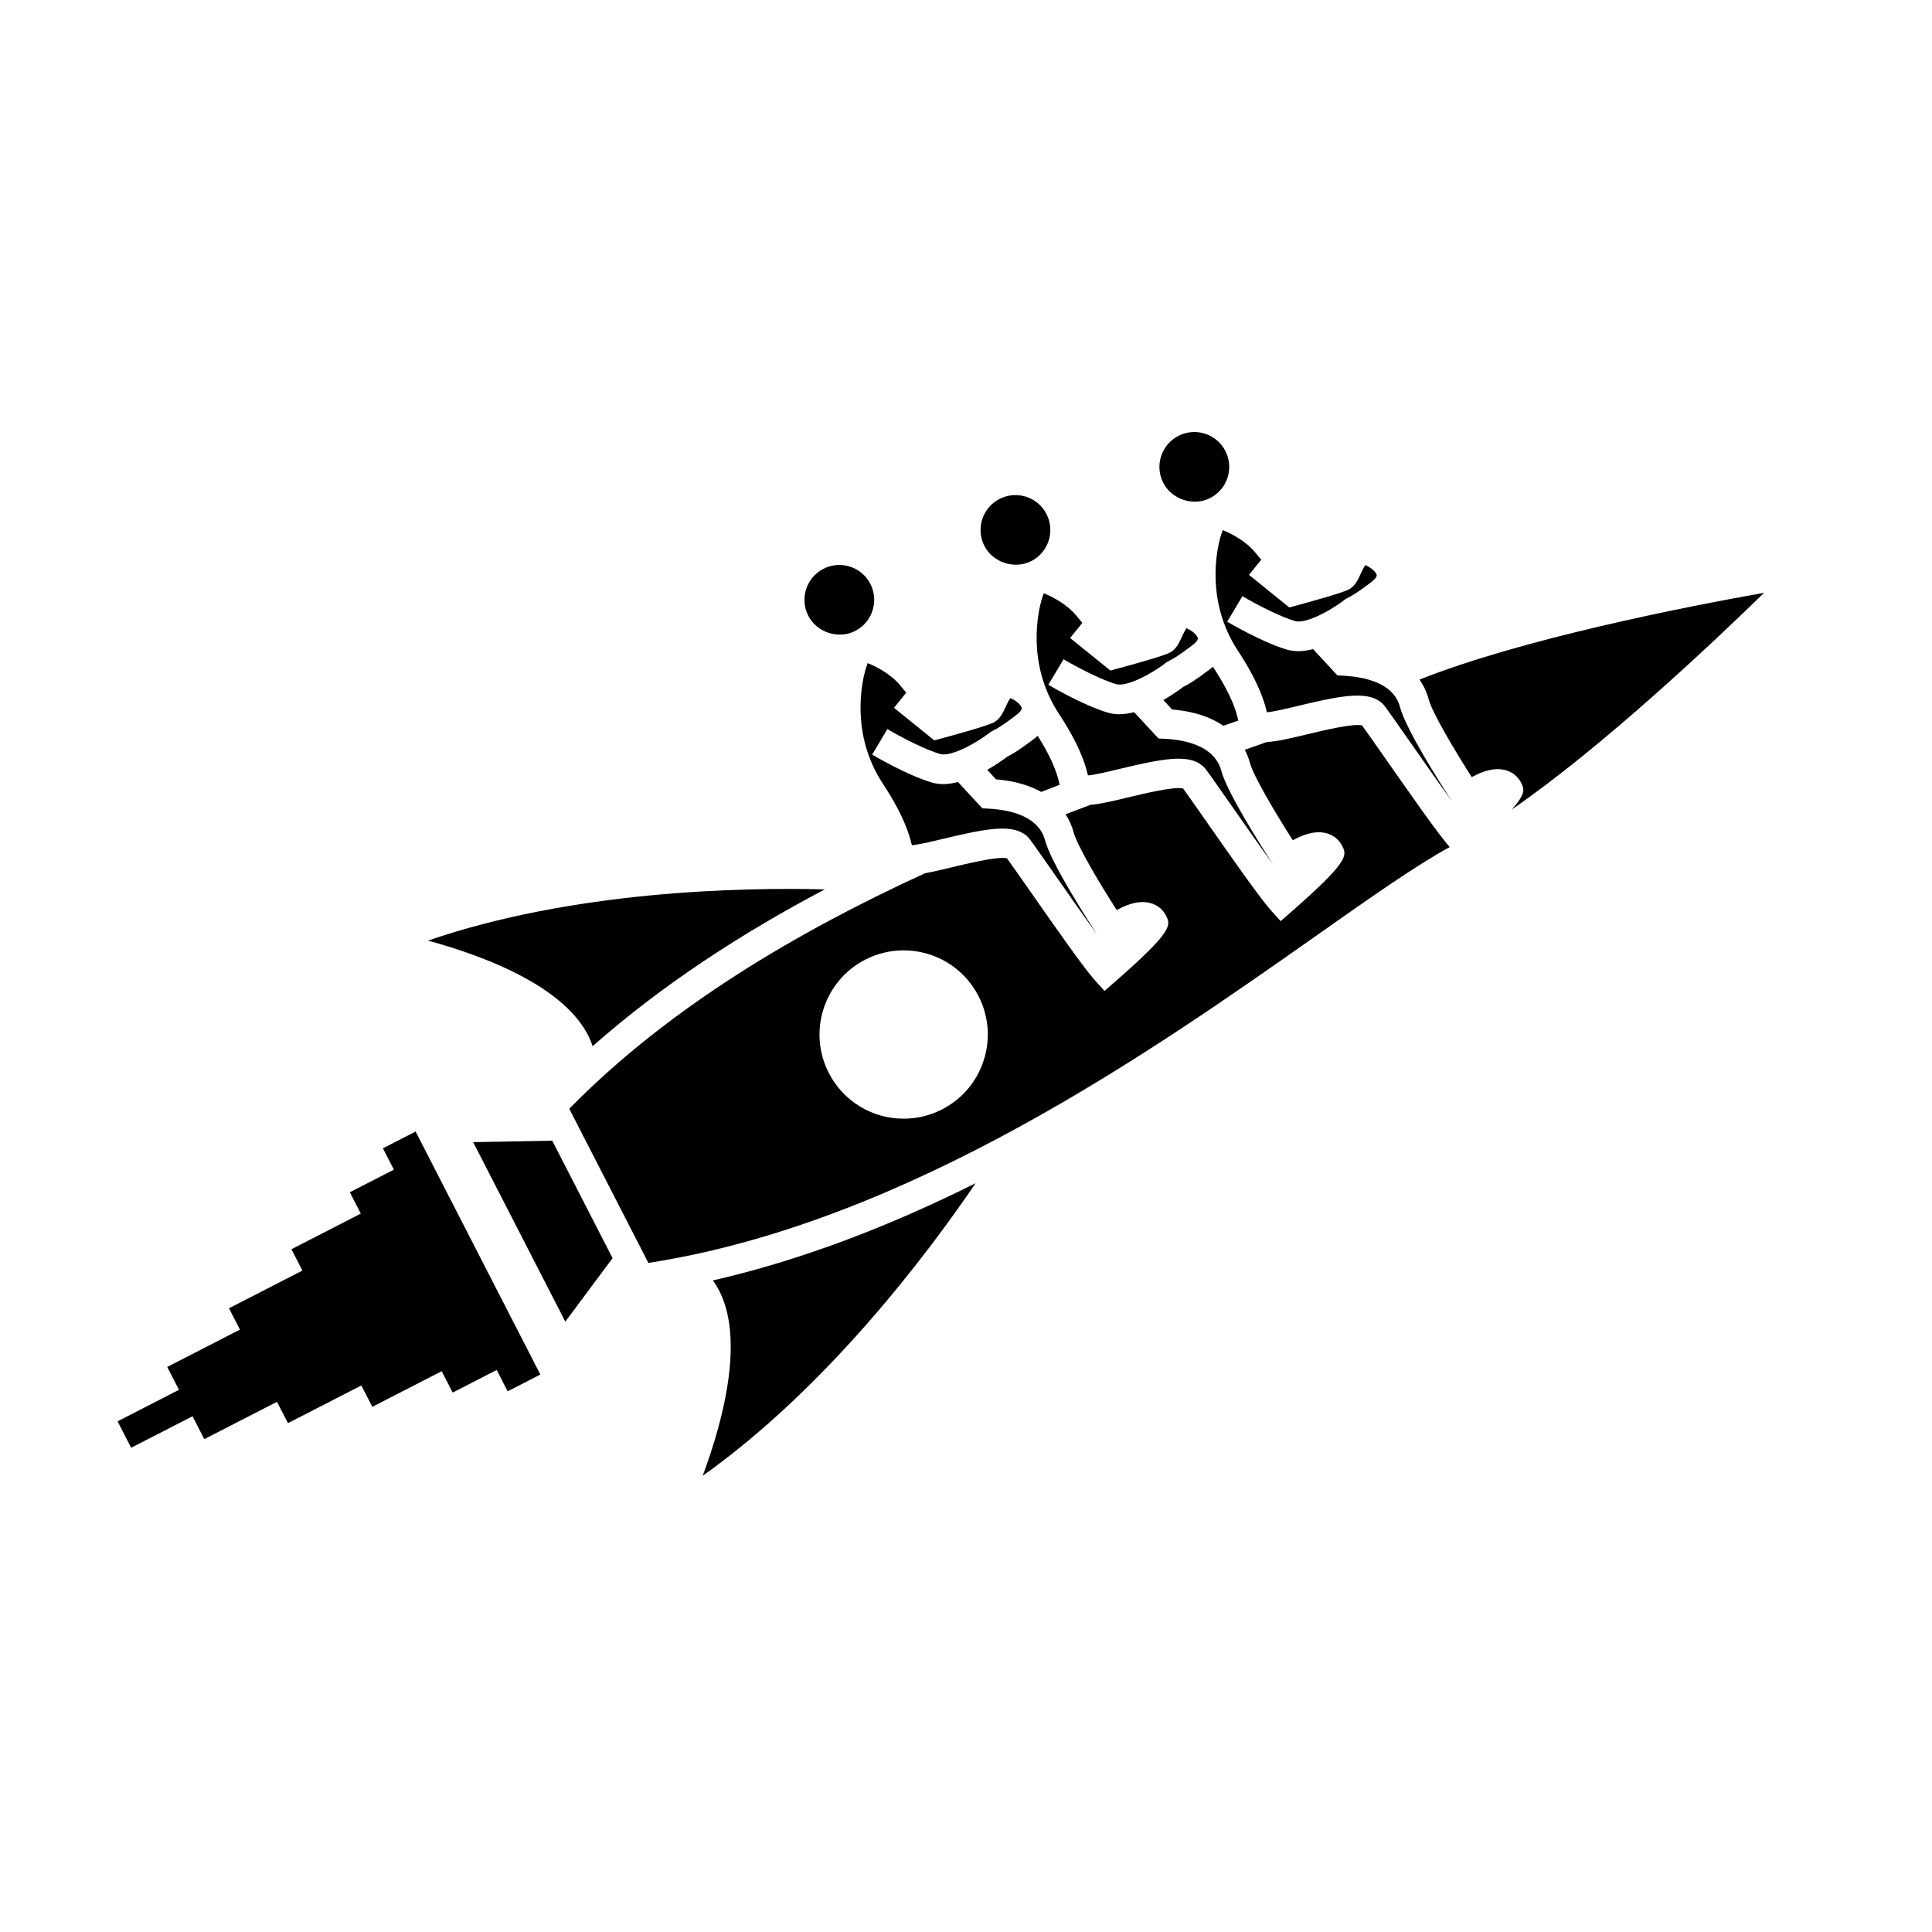 <?xml version="1.0" encoding="UTF-8"?>
<!-- Uploaded to: ICON Repo, www.iconrepo.com, Generator: ICON Repo Mixer Tools -->
<svg fill="#000000" width="800px" height="800px" version="1.1" viewBox="144 144 512 512" xmlns="http://www.w3.org/2000/svg">
 <g>
  <path d="m420.25 299.94 0.043 0.082-0.035-0.09z"/>
  <path d="m418.16 339.71c-3.984 3.039-6.062 4.266-7.199 4.797-1.023 0.781-2.961 2.164-5.336 3.512l2.336 2.519c5.184 0.426 9.027 1.695 11.973 3.328 1.637-0.641 3.281-1.289 4.902-1.91-0.012-0.047-0.031-0.074-0.043-0.121-0.473-2.047-1.371-5.785-5.793-12.852-0.277 0.238-0.523 0.484-0.84 0.727z"/>
  <path d="m417.33 292.68c4.535-2.324 6.328-7.91 4-12.449-1.59-3.098-4.75-5.027-8.234-5.027-1.469 0-2.887 0.348-4.215 1.023-2.195 1.129-3.824 3.043-4.582 5.394-0.754 2.352-0.551 4.856 0.578 7.055 2.262 4.406 7.992 6.297 12.453 4.004z"/>
  <path d="m373.57 318.45 0.047 0.098-0.031-0.105z"/>
  <path d="m374 319.75-0.027-0.078-0.469 1.34c-0.004 0.016-0.082 0.262-0.199 0.668-0.867 3.106-3.953 16.848 4.613 29.918 5.688 8.684 7.074 13.602 7.742 16.398 0.277-0.02 0.668-0.082 1.023-0.137 1.898-0.277 4.75-0.957 7.582-1.637 9.637-2.312 16.289-3.625 20.227-1.73 0.898 0.438 1.707 0.98 2.312 1.785 1.051 1.379 3.672 5.129 6.828 9.645 3.285 4.703 7.578 10.844 11.043 15.625-2.945-4.512-12.207-19.023-13.77-24.992-0.398-1.527-1.18-2.75-2.156-3.769-2.641-2.766-6.894-3.867-10.418-4.281-0.852-0.102-1.664-0.172-2.387-0.211l-1.609-0.074-6.465-6.981c-1.297 0.324-2.598 0.555-3.871 0.555-1.07 0-2.121-0.133-3.121-0.438-6.703-2.004-15.375-7.16-15.742-7.379l4.031-6.758c0.082 0.047 8.203 4.871 13.969 6.598 0.715 0.215 1.684 0.133 2.793-0.148 3.273-0.84 7.773-3.469 10.613-5.711l1.297-0.691c0.461-0.234 2.004-1.113 5.543-3.816 0.887-0.676 1.426-1.379 1.379-1.789-0.074-0.598-1.055-1.812-3.008-2.676-0.43 0.562-0.973 1.738-1.254 2.352-0.77 1.684-1.508 3.273-3.195 4.141-1.676 0.859-9.348 3.008-13.77 4.203l-1.332 0.363-0.605 0.164-10.043-8.117-0.637-0.516 1.133-1.402 1.344-1.66 0.766-0.945-1.668-2.012c-2.523-3.086-6.84-5.074-6.879-5.098z"/>
  <path d="m301.06 421.25c18.578-16.41 39.754-30.078 61.512-41.555-22.461-0.562-66.766 0.383-105.16 13.578 15.227 4.137 38.652 12.852 43.648 27.977z"/>
  <path d="m370.65 311.2c4.535-2.324 6.336-7.914 4.004-12.453-1.59-3.098-4.746-5.023-8.234-5.023-1.469 0-2.887 0.34-4.207 1.023-2.199 1.129-3.824 3.043-4.582 5.394-0.754 2.352-0.551 4.856 0.578 7.055 2.258 4.41 7.992 6.297 12.441 4.004z"/>
  <path d="m420.66 301.23-0.02-0.074-0.469 1.34c-0.004 0.016-0.082 0.262-0.199 0.668-0.867 3.106-3.953 16.852 4.613 29.926 5.496 8.383 6.965 13.234 7.656 16.078 0.02 0.105 0.059 0.219 0.078 0.32 1.758-0.121 5.242-0.961 8.617-1.773 10.676-2.566 17.727-3.93 21.426-1.004 0.398 0.316 0.793 0.641 1.113 1.059 1.051 1.375 3.668 5.121 6.824 9.637 3.297 4.711 7.606 10.879 11.074 15.66-2.918-4.477-12.227-19.039-13.785-25.023-0.273-1.039-0.746-1.906-1.301-2.703-2.082-2.984-5.856-4.426-9.363-5.07-1.547-0.285-3.043-0.43-4.297-0.488l-1.605-0.074-6.465-6.977c-1.297 0.32-2.602 0.551-3.879 0.551-1.07 0-2.121-0.133-3.121-0.438-6.703-2.004-15.371-7.16-15.738-7.375l4.031-6.758c0.078 0.047 8.203 4.871 13.965 6.598 0.715 0.203 1.68 0.121 2.781-0.156 3.273-0.84 7.777-3.453 10.617-5.695l1.309-0.703c0.461-0.234 2.012-1.117 5.543-3.809 0.883-0.676 1.426-1.387 1.375-1.793-0.074-0.598-1.055-1.805-3.008-2.676-0.426 0.562-0.973 1.738-1.254 2.356-0.77 1.68-1.508 3.269-3.191 4.137-1.684 0.867-9.352 3.008-13.77 4.203l-1.34 0.363-0.605 0.164-10.051-8.117-0.637-0.508 1.133-1.402 1.344-1.66 0.766-0.945-1.668-2.012c-2.523-3.086-6.84-5.074-6.879-5.098z"/>
  <path d="m269.39 446.68 24.422 47.566 12.527-16.824-15.98-31.117z"/>
  <path d="m452.3 329.51 2.336 2.519c6.184 0.508 10.48 2.195 13.566 4.309 1.34-0.469 2.672-0.934 3.969-1.387-0.52-2.231-1.531-6.309-6.742-14.266-0.199 0.168-0.367 0.34-0.586 0.508-3.988 3.043-6.07 4.273-7.211 4.797-1.027 0.785-2.965 2.164-5.332 3.519z"/>
  <path d="m467.7 283.31-0.027-0.094-0.016 0.012z"/>
  <path d="m464.73 275.97c2.199-1.129 3.824-3.043 4.582-5.394 0.754-2.352 0.551-4.856-0.578-7.055-1.59-3.102-4.75-5.027-8.234-5.027-1.477 0-2.891 0.348-4.215 1.023-2.195 1.125-3.824 3.043-4.582 5.391-0.754 2.352-0.551 4.859 0.578 7.059 2.273 4.41 8.004 6.297 12.449 4.004z"/>
  <path d="m512.7 327.37c-2.535-2.523-6.449-3.59-9.809-4.031-1.02-0.133-2-0.23-2.852-0.273l-1.605-0.074-6.465-6.977c-1.301 0.324-2.602 0.555-3.883 0.555-1.07 0-2.113-0.133-3.121-0.438-6.703-2.012-15.375-7.16-15.742-7.379l4.031-6.758c0.078 0.047 8.203 4.871 13.969 6.598 0.719 0.211 1.684 0.125 2.785-0.156 3.281-0.84 7.766-3.465 10.613-5.703l1.301-0.699c0.461-0.234 2.004-1.113 5.543-3.816 0.887-0.676 1.426-1.379 1.375-1.789-0.074-0.598-1.055-1.805-3.008-2.676-0.426 0.562-0.965 1.738-1.25 2.352-0.777 1.68-1.512 3.269-3.195 4.141-1.68 0.867-9.348 3.008-13.77 4.207l-1.332 0.363-0.609 0.164-10.043-8.125-0.637-0.516 1.133-1.402 1.344-1.66 0.766-0.945-1.668-2.012c-2.523-3.086-6.84-5.082-6.887-5.102l-1.609-0.723-0.02-0.066-0.469 1.332c-0.004 0.016-0.082 0.262-0.199 0.668-0.867 3.102-3.957 16.84 4.609 29.918 5.414 8.27 6.922 13.105 7.629 15.965 0.031 0.141 0.078 0.309 0.109 0.441 1.754-0.121 5.238-0.961 8.617-1.773 9.688-2.332 16.375-3.648 20.301-1.695 0.867 0.43 1.645 0.965 2.234 1.746 1.051 1.379 3.672 5.129 6.828 9.641 3.289 4.703 7.582 10.852 11.047 15.633-2.938-4.504-12.211-19.023-13.77-24.996-0.414-1.598-1.234-2.891-2.293-3.938z"/>
  <path d="m504.94 336.23c-2.43-0.547-10.387 1.371-14.742 2.418-4.266 1.027-7.949 1.898-10.453 1.984-1.898 0.668-3.848 1.355-5.856 2.059 0.609 1.195 1.051 2.356 1.312 3.363 0.922 3.539 6.816 13.445 11.402 20.613 3.496-1.898 6.34-2.504 8.812-1.883 1.867 0.469 3.375 1.645 4.231 3.301 1.324 2.57 2.051 3.988-13.34 17.469l-2.922 2.555-2.598-2.887c-2.883-3.203-10.68-14.352-16.941-23.312-2.793-4-5.152-7.379-6.324-8.965-2.426-0.551-10.387 1.371-14.742 2.418-3.922 0.945-7.316 1.738-9.789 1.926-2.188 0.824-4.371 1.645-6.598 2.5 1.082 1.699 1.762 3.375 2.129 4.769 0.922 3.539 6.824 13.441 11.41 20.613 3.496-1.906 6.344-2.504 8.812-1.883 1.875 0.469 3.379 1.645 4.234 3.305 1.316 2.578 2.043 3.988-13.348 17.465l-2.922 2.555-2.598-2.883c-2.883-3.195-10.676-14.348-16.934-23.301-2.797-4.004-5.16-7.383-6.328-8.969-2.441-0.555-10.387 1.371-14.746 2.418-2.602 0.625-4.949 1.176-6.984 1.547-33.699 15.477-67.844 35.473-94.258 62.41l20.973 40.852c68.953-10.652 134.14-56.547 177.47-87.055 14.484-10.195 26.094-18.352 34.883-23.152-2.891-3.223-10.664-14.344-16.914-23.285-2.797-4-5.16-7.379-6.332-8.965zm-100.24 88.754c-1.82 5.672-5.746 10.293-11.043 13.012-3.184 1.637-6.606 2.465-10.16 2.465-8.414 0-16.023-4.644-19.859-12.121-5.617-10.938-1.285-24.402 9.652-30.02 3.191-1.637 6.606-2.465 10.164-2.465 8.414 0 16.023 4.644 19.859 12.121 2.715 5.301 3.215 11.34 1.387 17.008z"/>
  <path d="m522.62 329.33c0.922 3.539 6.824 13.445 11.402 20.613 3.5-1.898 6.356-2.5 8.816-1.883 1.867 0.469 3.375 1.645 4.231 3.301 0.855 1.676 1.426 2.875-2.445 7.176 23.832-16.426 52.695-43.609 66.879-57.441-20.906 3.715-64.109 12.188-91.324 23.004 1.273 1.859 2.051 3.711 2.441 5.231z"/>
  <path d="m330.22 535.1c33.098-23.508 59.691-58.949 72.328-77.535-22.012 10.988-45.457 20.23-69.621 25.762 9.379 12.875 2.809 36.984-2.707 51.773z"/>
  <path d="m283.95 501.93-0.34-0.664-2.742-5.324-3.074-5.992-2.215-4.309-3.59-7.004-3.117-6.07-2.426-4.723-2.902-5.656-2.906-5.664-3.277-6.387-3.219-6.269-8.664 4.445 2.902 5.66-11.672 5.988 2.906 5.66-18.383 9.441 2.902 5.656-19.449 9.988 2.902 5.656-19.27 9.891 3.109 6.066-16.262 8.352 3.594 7 16.266-8.348 3.117 6.066 19.27-9.895 2.902 5.656 19.453-9.984 2.902 5.66 18.383-9.441 2.914 5.664 11.668-5.992 2.898 5.66 8.668-4.449-2.902-5.66z"/>
 </g>
</svg>